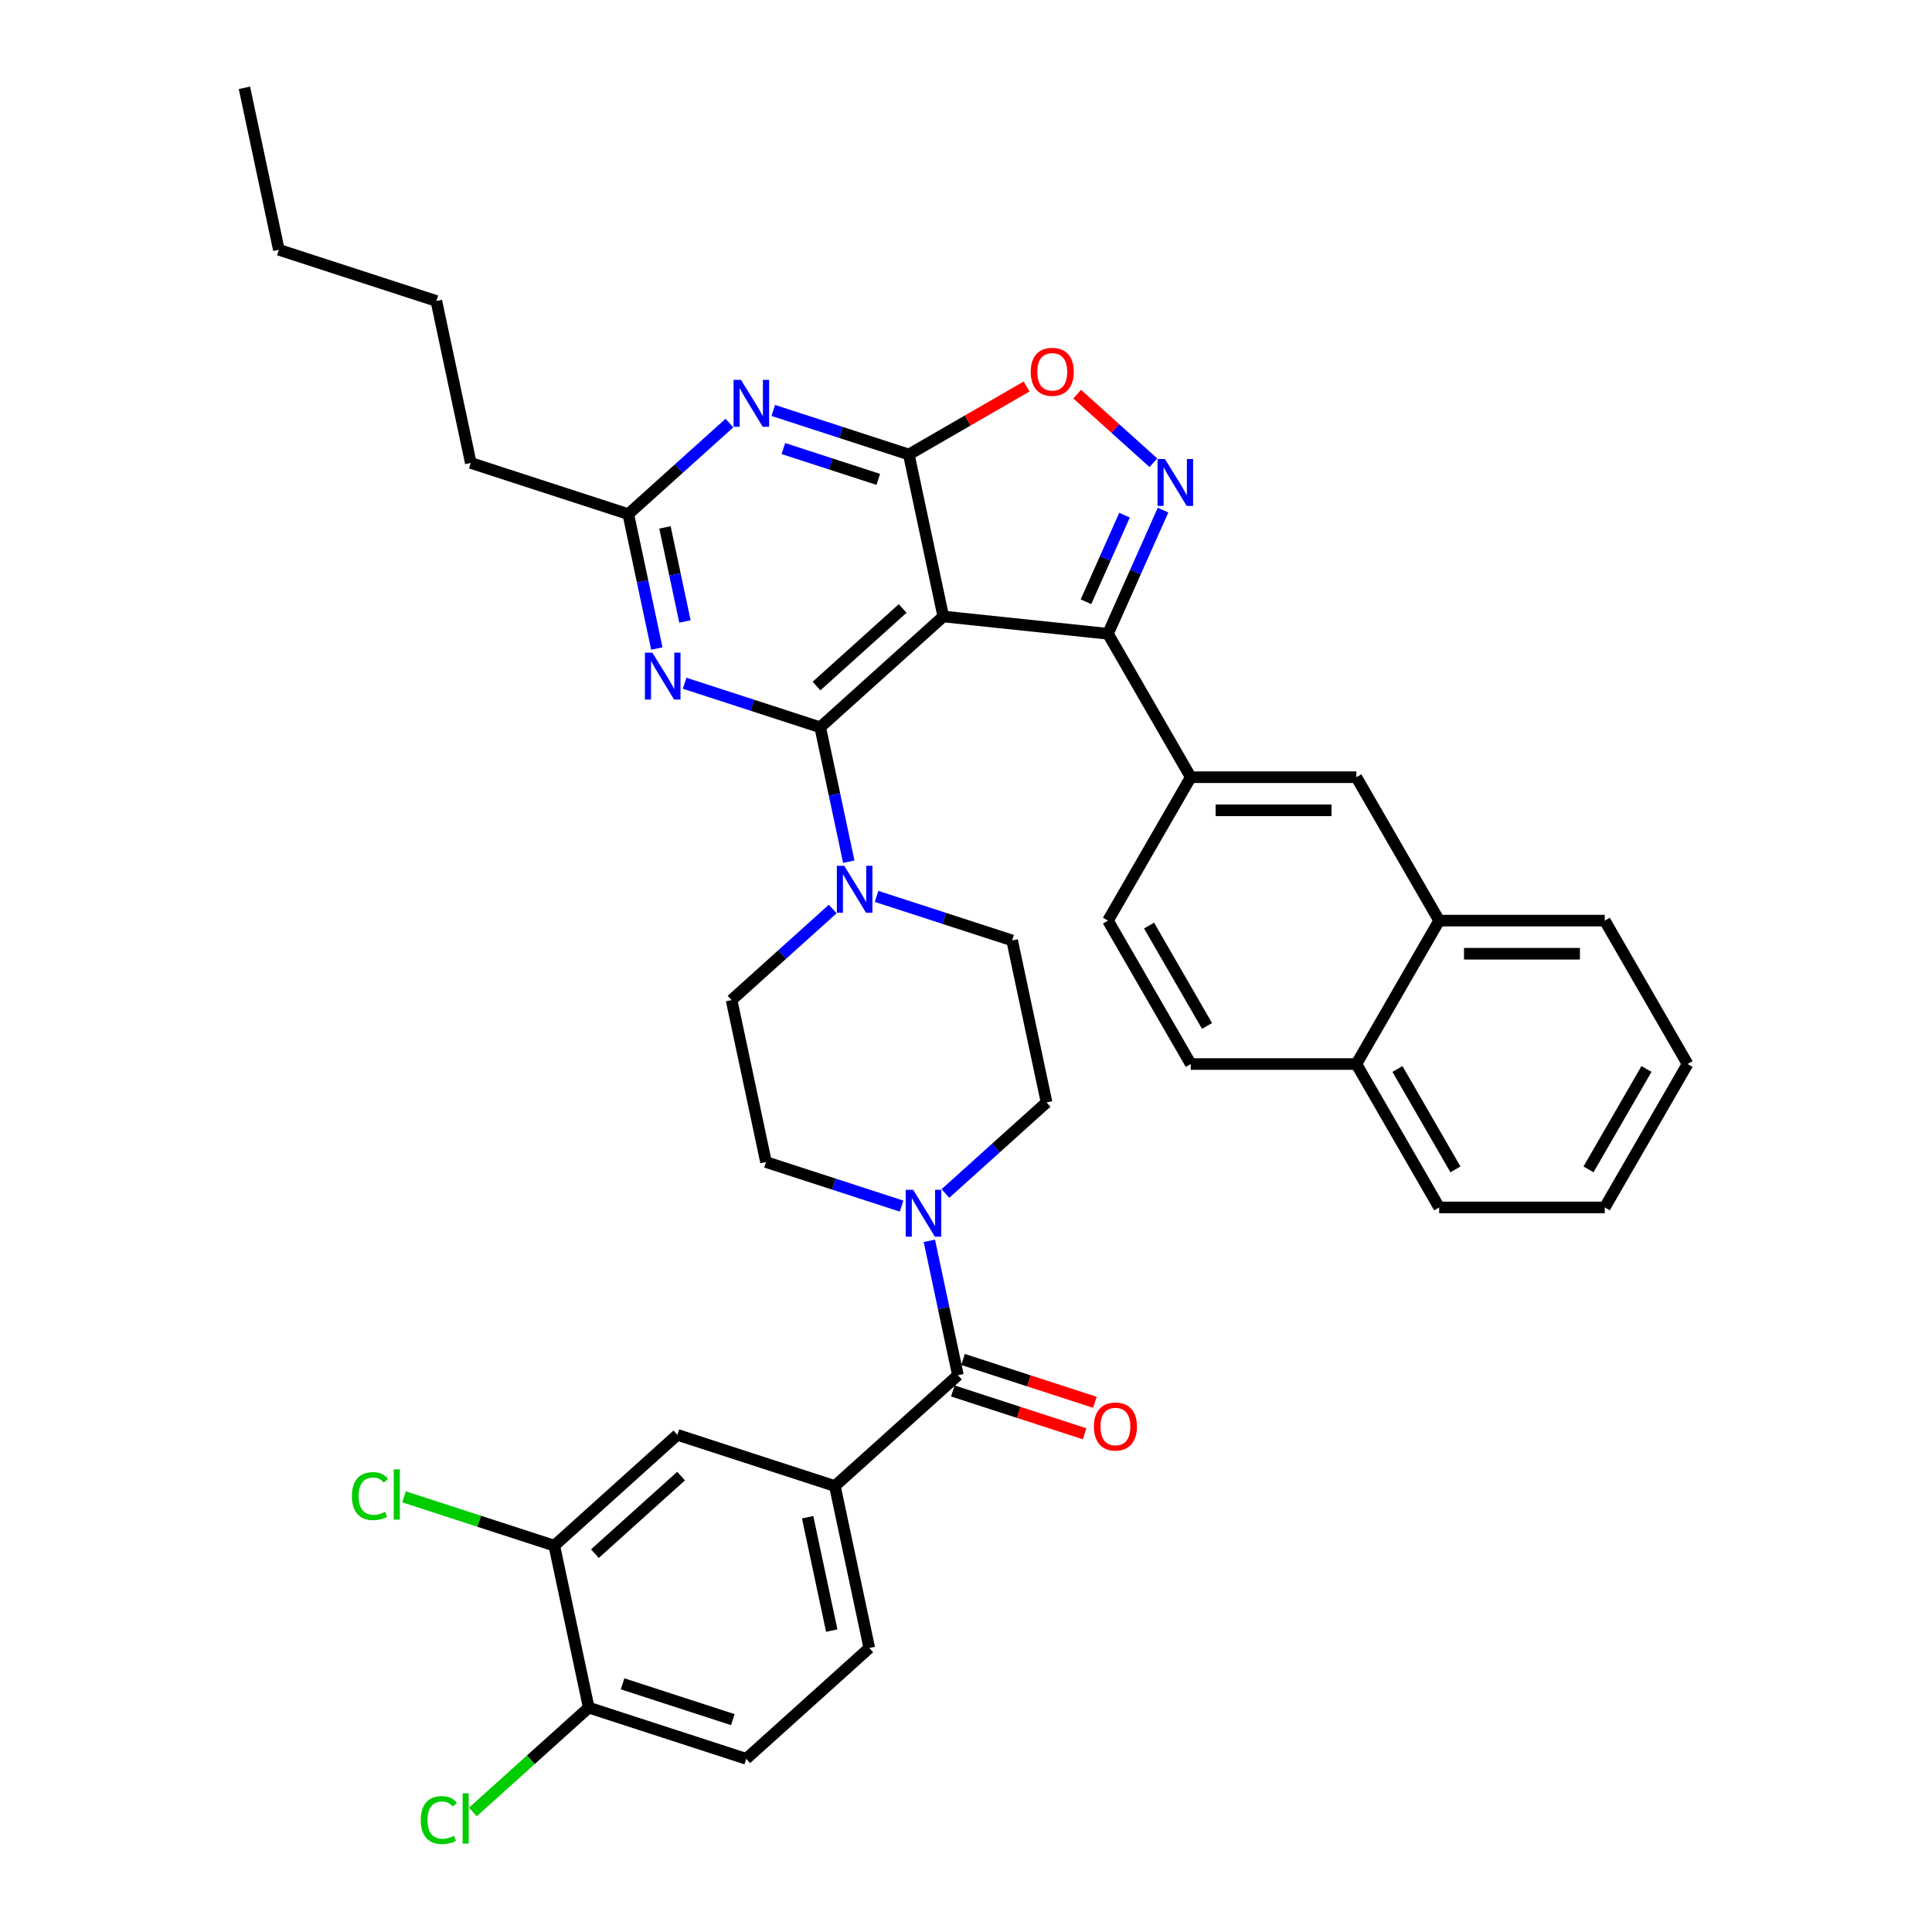 <?xml version='1.0' encoding='iso-8859-1'?>
<svg version='1.1' baseProfile='full'
              xmlns='http://www.w3.org/2000/svg'
                      xmlns:rdkit='http://www.rdkit.org/xml'
                      xmlns:xlink='http://www.w3.org/1999/xlink'
                  xml:space='preserve'
width='1000px' height='1000px' viewBox='0 0 1000 1000'>
<!-- END OF HEADER -->
<rect style='opacity:1.0;fill:#FFFFFF;stroke:none' width='1000' height='1000' x='0' y='0'> </rect>
<path class='bond-0' d='M 432.124,769.162 L 350.605,742.675' style='fill:none;fill-rule:evenodd;stroke:#000000;stroke-width:6px;stroke-linecap:butt;stroke-linejoin:miter;stroke-opacity:1' />
<path class='bond-1' d='M 432.124,769.162 L 449.945,853.004' style='fill:none;fill-rule:evenodd;stroke:#000000;stroke-width:6px;stroke-linecap:butt;stroke-linejoin:miter;stroke-opacity:1' />
<path class='bond-1' d='M 418.029,785.303 L 430.504,843.992' style='fill:none;fill-rule:evenodd;stroke:#000000;stroke-width:6px;stroke-linecap:butt;stroke-linejoin:miter;stroke-opacity:1' />
<path class='bond-2' d='M 432.124,769.162 L 495.823,711.808' style='fill:none;fill-rule:evenodd;stroke:#000000;stroke-width:6px;stroke-linecap:butt;stroke-linejoin:miter;stroke-opacity:1' />
<path class='bond-3' d='M 489.35,617.748 L 515.525,594.18' style='fill:none;fill-rule:evenodd;stroke:#0000FF;stroke-width:6px;stroke-linecap:butt;stroke-linejoin:miter;stroke-opacity:1' />
<path class='bond-3' d='M 515.525,594.18 L 541.7,570.612' style='fill:none;fill-rule:evenodd;stroke:#000000;stroke-width:6px;stroke-linecap:butt;stroke-linejoin:miter;stroke-opacity:1' />
<path class='bond-4' d='M 481.037,642.246 L 488.43,677.027' style='fill:none;fill-rule:evenodd;stroke:#0000FF;stroke-width:6px;stroke-linecap:butt;stroke-linejoin:miter;stroke-opacity:1' />
<path class='bond-4' d='M 488.43,677.027 L 495.823,711.808' style='fill:none;fill-rule:evenodd;stroke:#000000;stroke-width:6px;stroke-linecap:butt;stroke-linejoin:miter;stroke-opacity:1' />
<path class='bond-5' d='M 466.653,624.279 L 431.568,612.879' style='fill:none;fill-rule:evenodd;stroke:#0000FF;stroke-width:6px;stroke-linecap:butt;stroke-linejoin:miter;stroke-opacity:1' />
<path class='bond-5' d='M 431.568,612.879 L 396.482,601.479' style='fill:none;fill-rule:evenodd;stroke:#000000;stroke-width:6px;stroke-linecap:butt;stroke-linejoin:miter;stroke-opacity:1' />
<path class='bond-6' d='M 493.174,719.96 L 527.291,731.045' style='fill:none;fill-rule:evenodd;stroke:#000000;stroke-width:6px;stroke-linecap:butt;stroke-linejoin:miter;stroke-opacity:1' />
<path class='bond-6' d='M 527.291,731.045 L 561.408,742.13' style='fill:none;fill-rule:evenodd;stroke:#FF0000;stroke-width:6px;stroke-linecap:butt;stroke-linejoin:miter;stroke-opacity:1' />
<path class='bond-6' d='M 498.471,703.656 L 532.588,714.741' style='fill:none;fill-rule:evenodd;stroke:#000000;stroke-width:6px;stroke-linecap:butt;stroke-linejoin:miter;stroke-opacity:1' />
<path class='bond-6' d='M 532.588,714.741 L 566.705,725.827' style='fill:none;fill-rule:evenodd;stroke:#FF0000;stroke-width:6px;stroke-linecap:butt;stroke-linejoin:miter;stroke-opacity:1' />
<path class='bond-7' d='M 286.906,800.029 L 350.605,742.675' style='fill:none;fill-rule:evenodd;stroke:#000000;stroke-width:6px;stroke-linecap:butt;stroke-linejoin:miter;stroke-opacity:1' />
<path class='bond-7' d='M 307.932,804.166 L 352.521,764.018' style='fill:none;fill-rule:evenodd;stroke:#000000;stroke-width:6px;stroke-linecap:butt;stroke-linejoin:miter;stroke-opacity:1' />
<path class='bond-8' d='M 286.906,800.029 L 248.007,787.39' style='fill:none;fill-rule:evenodd;stroke:#000000;stroke-width:6px;stroke-linecap:butt;stroke-linejoin:miter;stroke-opacity:1' />
<path class='bond-8' d='M 248.007,787.39 L 209.107,774.751' style='fill:none;fill-rule:evenodd;stroke:#00CC00;stroke-width:6px;stroke-linecap:butt;stroke-linejoin:miter;stroke-opacity:1' />
<path class='bond-9' d='M 286.906,800.029 L 304.727,883.871' style='fill:none;fill-rule:evenodd;stroke:#000000;stroke-width:6px;stroke-linecap:butt;stroke-linejoin:miter;stroke-opacity:1' />
<path class='bond-10' d='M 400.245,212.446 L 435.33,223.845' style='fill:none;fill-rule:evenodd;stroke:#0000FF;stroke-width:6px;stroke-linecap:butt;stroke-linejoin:miter;stroke-opacity:1' />
<path class='bond-10' d='M 435.33,223.845 L 470.416,235.245' style='fill:none;fill-rule:evenodd;stroke:#000000;stroke-width:6px;stroke-linecap:butt;stroke-linejoin:miter;stroke-opacity:1' />
<path class='bond-10' d='M 405.473,232.169 L 430.033,240.149' style='fill:none;fill-rule:evenodd;stroke:#0000FF;stroke-width:6px;stroke-linecap:butt;stroke-linejoin:miter;stroke-opacity:1' />
<path class='bond-10' d='M 430.033,240.149 L 454.593,248.129' style='fill:none;fill-rule:evenodd;stroke:#000000;stroke-width:6px;stroke-linecap:butt;stroke-linejoin:miter;stroke-opacity:1' />
<path class='bond-11' d='M 377.548,218.976 L 351.373,242.544' style='fill:none;fill-rule:evenodd;stroke:#0000FF;stroke-width:6px;stroke-linecap:butt;stroke-linejoin:miter;stroke-opacity:1' />
<path class='bond-11' d='M 351.373,242.544 L 325.198,266.112' style='fill:none;fill-rule:evenodd;stroke:#000000;stroke-width:6px;stroke-linecap:butt;stroke-linejoin:miter;stroke-opacity:1' />
<path class='bond-12' d='M 325.198,266.112 L 243.678,239.625' style='fill:none;fill-rule:evenodd;stroke:#000000;stroke-width:6px;stroke-linecap:butt;stroke-linejoin:miter;stroke-opacity:1' />
<path class='bond-13' d='M 325.198,266.112 L 332.591,300.893' style='fill:none;fill-rule:evenodd;stroke:#000000;stroke-width:6px;stroke-linecap:butt;stroke-linejoin:miter;stroke-opacity:1' />
<path class='bond-13' d='M 332.591,300.893 L 339.984,335.674' style='fill:none;fill-rule:evenodd;stroke:#0000FF;stroke-width:6px;stroke-linecap:butt;stroke-linejoin:miter;stroke-opacity:1' />
<path class='bond-13' d='M 344.184,272.982 L 349.359,297.329' style='fill:none;fill-rule:evenodd;stroke:#000000;stroke-width:6px;stroke-linecap:butt;stroke-linejoin:miter;stroke-opacity:1' />
<path class='bond-13' d='M 349.359,297.329 L 354.534,321.676' style='fill:none;fill-rule:evenodd;stroke:#0000FF;stroke-width:6px;stroke-linecap:butt;stroke-linejoin:miter;stroke-opacity:1' />
<path class='bond-14' d='M 354.367,353.641 L 389.453,365.041' style='fill:none;fill-rule:evenodd;stroke:#0000FF;stroke-width:6px;stroke-linecap:butt;stroke-linejoin:miter;stroke-opacity:1' />
<path class='bond-14' d='M 389.453,365.041 L 424.538,376.441' style='fill:none;fill-rule:evenodd;stroke:#000000;stroke-width:6px;stroke-linecap:butt;stroke-linejoin:miter;stroke-opacity:1' />
<path class='bond-15' d='M 424.538,376.441 L 488.237,319.087' style='fill:none;fill-rule:evenodd;stroke:#000000;stroke-width:6px;stroke-linecap:butt;stroke-linejoin:miter;stroke-opacity:1' />
<path class='bond-15' d='M 422.622,355.099 L 467.211,314.951' style='fill:none;fill-rule:evenodd;stroke:#000000;stroke-width:6px;stroke-linecap:butt;stroke-linejoin:miter;stroke-opacity:1' />
<path class='bond-16' d='M 424.538,376.441 L 431.931,411.222' style='fill:none;fill-rule:evenodd;stroke:#000000;stroke-width:6px;stroke-linecap:butt;stroke-linejoin:miter;stroke-opacity:1' />
<path class='bond-16' d='M 431.931,411.222 L 439.324,446.003' style='fill:none;fill-rule:evenodd;stroke:#0000FF;stroke-width:6px;stroke-linecap:butt;stroke-linejoin:miter;stroke-opacity:1' />
<path class='bond-17' d='M 470.416,235.245 L 488.237,319.087' style='fill:none;fill-rule:evenodd;stroke:#000000;stroke-width:6px;stroke-linecap:butt;stroke-linejoin:miter;stroke-opacity:1' />
<path class='bond-18' d='M 470.416,235.245 L 500.888,217.652' style='fill:none;fill-rule:evenodd;stroke:#000000;stroke-width:6px;stroke-linecap:butt;stroke-linejoin:miter;stroke-opacity:1' />
<path class='bond-18' d='M 500.888,217.652 L 531.361,200.059' style='fill:none;fill-rule:evenodd;stroke:#FF0000;stroke-width:6px;stroke-linecap:butt;stroke-linejoin:miter;stroke-opacity:1' />
<path class='bond-19' d='M 488.237,319.087 L 573.482,328.047' style='fill:none;fill-rule:evenodd;stroke:#000000;stroke-width:6px;stroke-linecap:butt;stroke-linejoin:miter;stroke-opacity:1' />
<path class='bond-20' d='M 573.482,328.047 L 587.735,296.035' style='fill:none;fill-rule:evenodd;stroke:#000000;stroke-width:6px;stroke-linecap:butt;stroke-linejoin:miter;stroke-opacity:1' />
<path class='bond-20' d='M 587.735,296.035 L 601.987,264.022' style='fill:none;fill-rule:evenodd;stroke:#0000FF;stroke-width:6px;stroke-linecap:butt;stroke-linejoin:miter;stroke-opacity:1' />
<path class='bond-20' d='M 562.097,311.47 L 572.074,289.062' style='fill:none;fill-rule:evenodd;stroke:#000000;stroke-width:6px;stroke-linecap:butt;stroke-linejoin:miter;stroke-opacity:1' />
<path class='bond-20' d='M 572.074,289.062 L 582.051,266.653' style='fill:none;fill-rule:evenodd;stroke:#0000FF;stroke-width:6px;stroke-linecap:butt;stroke-linejoin:miter;stroke-opacity:1' />
<path class='bond-21' d='M 573.482,328.047 L 616.339,402.278' style='fill:none;fill-rule:evenodd;stroke:#000000;stroke-width:6px;stroke-linecap:butt;stroke-linejoin:miter;stroke-opacity:1' />
<path class='bond-22' d='M 596.997,239.524 L 577.274,221.765' style='fill:none;fill-rule:evenodd;stroke:#0000FF;stroke-width:6px;stroke-linecap:butt;stroke-linejoin:miter;stroke-opacity:1' />
<path class='bond-22' d='M 577.274,221.765 L 557.551,204.007' style='fill:none;fill-rule:evenodd;stroke:#FF0000;stroke-width:6px;stroke-linecap:butt;stroke-linejoin:miter;stroke-opacity:1' />
<path class='bond-23' d='M 453.708,463.97 L 488.794,475.37' style='fill:none;fill-rule:evenodd;stroke:#0000FF;stroke-width:6px;stroke-linecap:butt;stroke-linejoin:miter;stroke-opacity:1' />
<path class='bond-23' d='M 488.794,475.37 L 523.879,486.77' style='fill:none;fill-rule:evenodd;stroke:#000000;stroke-width:6px;stroke-linecap:butt;stroke-linejoin:miter;stroke-opacity:1' />
<path class='bond-24' d='M 431.011,470.501 L 404.836,494.069' style='fill:none;fill-rule:evenodd;stroke:#0000FF;stroke-width:6px;stroke-linecap:butt;stroke-linejoin:miter;stroke-opacity:1' />
<path class='bond-24' d='M 404.836,494.069 L 378.661,517.637' style='fill:none;fill-rule:evenodd;stroke:#000000;stroke-width:6px;stroke-linecap:butt;stroke-linejoin:miter;stroke-opacity:1' />
<path class='bond-25' d='M 378.661,517.637 L 396.482,601.479' style='fill:none;fill-rule:evenodd;stroke:#000000;stroke-width:6px;stroke-linecap:butt;stroke-linejoin:miter;stroke-opacity:1' />
<path class='bond-26' d='M 523.879,486.77 L 541.7,570.612' style='fill:none;fill-rule:evenodd;stroke:#000000;stroke-width:6px;stroke-linecap:butt;stroke-linejoin:miter;stroke-opacity:1' />
<path class='bond-27' d='M 243.678,239.625 L 225.857,155.784' style='fill:none;fill-rule:evenodd;stroke:#000000;stroke-width:6px;stroke-linecap:butt;stroke-linejoin:miter;stroke-opacity:1' />
<path class='bond-28' d='M 225.857,155.784 L 144.338,129.296' style='fill:none;fill-rule:evenodd;stroke:#000000;stroke-width:6px;stroke-linecap:butt;stroke-linejoin:miter;stroke-opacity:1' />
<path class='bond-29' d='M 873.484,550.74 L 830.626,624.971' style='fill:none;fill-rule:evenodd;stroke:#000000;stroke-width:6px;stroke-linecap:butt;stroke-linejoin:miter;stroke-opacity:1' />
<path class='bond-29' d='M 852.209,553.303 L 822.209,605.265' style='fill:none;fill-rule:evenodd;stroke:#000000;stroke-width:6px;stroke-linecap:butt;stroke-linejoin:miter;stroke-opacity:1' />
<path class='bond-30' d='M 873.484,550.74 L 830.626,476.509' style='fill:none;fill-rule:evenodd;stroke:#000000;stroke-width:6px;stroke-linecap:butt;stroke-linejoin:miter;stroke-opacity:1' />
<path class='bond-31' d='M 830.626,624.971 L 744.911,624.971' style='fill:none;fill-rule:evenodd;stroke:#000000;stroke-width:6px;stroke-linecap:butt;stroke-linejoin:miter;stroke-opacity:1' />
<path class='bond-32' d='M 744.911,624.971 L 702.054,550.74' style='fill:none;fill-rule:evenodd;stroke:#000000;stroke-width:6px;stroke-linecap:butt;stroke-linejoin:miter;stroke-opacity:1' />
<path class='bond-32' d='M 753.329,605.265 L 723.329,553.303' style='fill:none;fill-rule:evenodd;stroke:#000000;stroke-width:6px;stroke-linecap:butt;stroke-linejoin:miter;stroke-opacity:1' />
<path class='bond-33' d='M 830.626,476.509 L 744.911,476.509' style='fill:none;fill-rule:evenodd;stroke:#000000;stroke-width:6px;stroke-linecap:butt;stroke-linejoin:miter;stroke-opacity:1' />
<path class='bond-33' d='M 817.769,493.652 L 757.769,493.652' style='fill:none;fill-rule:evenodd;stroke:#000000;stroke-width:6px;stroke-linecap:butt;stroke-linejoin:miter;stroke-opacity:1' />
<path class='bond-34' d='M 744.911,476.509 L 702.054,550.74' style='fill:none;fill-rule:evenodd;stroke:#000000;stroke-width:6px;stroke-linecap:butt;stroke-linejoin:miter;stroke-opacity:1' />
<path class='bond-35' d='M 744.911,476.509 L 702.054,402.278' style='fill:none;fill-rule:evenodd;stroke:#000000;stroke-width:6px;stroke-linecap:butt;stroke-linejoin:miter;stroke-opacity:1' />
<path class='bond-36' d='M 702.054,550.74 L 616.339,550.74' style='fill:none;fill-rule:evenodd;stroke:#000000;stroke-width:6px;stroke-linecap:butt;stroke-linejoin:miter;stroke-opacity:1' />
<path class='bond-37' d='M 616.339,550.74 L 573.482,476.509' style='fill:none;fill-rule:evenodd;stroke:#000000;stroke-width:6px;stroke-linecap:butt;stroke-linejoin:miter;stroke-opacity:1' />
<path class='bond-37' d='M 624.757,531.034 L 594.757,479.072' style='fill:none;fill-rule:evenodd;stroke:#000000;stroke-width:6px;stroke-linecap:butt;stroke-linejoin:miter;stroke-opacity:1' />
<path class='bond-38' d='M 573.482,476.509 L 616.339,402.278' style='fill:none;fill-rule:evenodd;stroke:#000000;stroke-width:6px;stroke-linecap:butt;stroke-linejoin:miter;stroke-opacity:1' />
<path class='bond-39' d='M 616.339,402.278 L 702.054,402.278' style='fill:none;fill-rule:evenodd;stroke:#000000;stroke-width:6px;stroke-linecap:butt;stroke-linejoin:miter;stroke-opacity:1' />
<path class='bond-39' d='M 629.197,419.421 L 689.197,419.421' style='fill:none;fill-rule:evenodd;stroke:#000000;stroke-width:6px;stroke-linecap:butt;stroke-linejoin:miter;stroke-opacity:1' />
<path class='bond-40' d='M 144.338,129.296 L 126.516,45.455' style='fill:none;fill-rule:evenodd;stroke:#000000;stroke-width:6px;stroke-linecap:butt;stroke-linejoin:miter;stroke-opacity:1' />
<path class='bond-41' d='M 304.727,883.871 L 386.247,910.358' style='fill:none;fill-rule:evenodd;stroke:#000000;stroke-width:6px;stroke-linecap:butt;stroke-linejoin:miter;stroke-opacity:1' />
<path class='bond-41' d='M 322.253,871.54 L 379.316,890.081' style='fill:none;fill-rule:evenodd;stroke:#000000;stroke-width:6px;stroke-linecap:butt;stroke-linejoin:miter;stroke-opacity:1' />
<path class='bond-42' d='M 304.727,883.871 L 274.738,910.873' style='fill:none;fill-rule:evenodd;stroke:#000000;stroke-width:6px;stroke-linecap:butt;stroke-linejoin:miter;stroke-opacity:1' />
<path class='bond-42' d='M 274.738,910.873 L 244.749,937.876' style='fill:none;fill-rule:evenodd;stroke:#00CC00;stroke-width:6px;stroke-linecap:butt;stroke-linejoin:miter;stroke-opacity:1' />
<path class='bond-43' d='M 449.945,853.004 L 386.247,910.358' style='fill:none;fill-rule:evenodd;stroke:#000000;stroke-width:6px;stroke-linecap:butt;stroke-linejoin:miter;stroke-opacity:1' />
<path  class='atom-1' d='M 472.636 615.829
L 480.59 628.686
Q 481.379 629.955, 482.647 632.252
Q 483.916 634.549, 483.985 634.686
L 483.985 615.829
L 487.207 615.829
L 487.207 640.104
L 483.882 640.104
L 475.345 626.046
Q 474.35 624.401, 473.287 622.515
Q 472.259 620.629, 471.95 620.046
L 471.95 640.104
L 468.796 640.104
L 468.796 615.829
L 472.636 615.829
' fill='#0000FF'/>
<path  class='atom-3' d='M 566.199 738.364
Q 566.199 732.535, 569.079 729.278
Q 571.959 726.021, 577.342 726.021
Q 582.725 726.021, 585.605 729.278
Q 588.485 732.535, 588.485 738.364
Q 588.485 744.261, 585.571 747.621
Q 582.657 750.947, 577.342 750.947
Q 571.994 750.947, 569.079 747.621
Q 566.199 744.295, 566.199 738.364
M 577.342 748.204
Q 581.045 748.204, 583.034 745.735
Q 585.057 743.232, 585.057 738.364
Q 585.057 733.598, 583.034 731.198
Q 581.045 728.764, 577.342 728.764
Q 573.639 728.764, 571.617 731.164
Q 569.628 733.564, 569.628 738.364
Q 569.628 743.267, 571.617 745.735
Q 573.639 748.204, 577.342 748.204
' fill='#FF0000'/>
<path  class='atom-6' d='M 383.53 196.621
L 391.485 209.478
Q 392.273 210.747, 393.542 213.044
Q 394.811 215.341, 394.879 215.478
L 394.879 196.621
L 398.102 196.621
L 398.102 220.895
L 394.776 220.895
L 386.239 206.838
Q 385.245 205.192, 384.182 203.307
Q 383.153 201.421, 382.845 200.838
L 382.845 220.895
L 379.69 220.895
L 379.69 196.621
L 383.53 196.621
' fill='#0000FF'/>
<path  class='atom-8' d='M 337.653 337.817
L 345.607 350.674
Q 346.396 351.943, 347.665 354.24
Q 348.933 356.537, 349.002 356.674
L 349.002 337.817
L 352.225 337.817
L 352.225 362.091
L 348.899 362.091
L 340.362 348.034
Q 339.367 346.388, 338.305 344.503
Q 337.276 342.617, 336.967 342.034
L 336.967 362.091
L 333.813 362.091
L 333.813 337.817
L 337.653 337.817
' fill='#0000FF'/>
<path  class='atom-13' d='M 602.98 237.605
L 610.934 250.462
Q 611.722 251.731, 612.991 254.028
Q 614.26 256.325, 614.328 256.462
L 614.328 237.605
L 617.551 237.605
L 617.551 261.88
L 614.225 261.88
L 605.688 247.822
Q 604.694 246.177, 603.631 244.291
Q 602.602 242.405, 602.294 241.822
L 602.294 261.88
L 599.14 261.88
L 599.14 237.605
L 602.98 237.605
' fill='#0000FF'/>
<path  class='atom-14' d='M 533.504 192.457
Q 533.504 186.628, 536.384 183.371
Q 539.264 180.114, 544.647 180.114
Q 550.03 180.114, 552.91 183.371
Q 555.79 186.628, 555.79 192.457
Q 555.79 198.354, 552.875 201.714
Q 549.961 205.04, 544.647 205.04
Q 539.298 205.04, 536.384 201.714
Q 533.504 198.388, 533.504 192.457
M 544.647 202.297
Q 548.35 202.297, 550.338 199.828
Q 552.361 197.325, 552.361 192.457
Q 552.361 187.691, 550.338 185.291
Q 548.35 182.857, 544.647 182.857
Q 540.944 182.857, 538.921 185.257
Q 536.933 187.657, 536.933 192.457
Q 536.933 197.36, 538.921 199.828
Q 540.944 202.297, 544.647 202.297
' fill='#FF0000'/>
<path  class='atom-15' d='M 436.994 448.146
L 444.948 461.003
Q 445.737 462.272, 447.005 464.569
Q 448.274 466.866, 448.342 467.003
L 448.342 448.146
L 451.565 448.146
L 451.565 472.42
L 448.24 472.42
L 439.702 458.363
Q 438.708 456.717, 437.645 454.832
Q 436.617 452.946, 436.308 452.363
L 436.308 472.42
L 433.154 472.42
L 433.154 448.146
L 436.994 448.146
' fill='#0000FF'/>
<path  class='atom-37' d='M 182.141 774.382
Q 182.141 768.348, 184.952 765.193
Q 187.798 762.005, 193.181 762.005
Q 198.187 762.005, 200.861 765.536
L 198.598 767.388
Q 196.644 764.816, 193.181 764.816
Q 189.512 764.816, 187.558 767.285
Q 185.638 769.719, 185.638 774.382
Q 185.638 779.182, 187.627 781.651
Q 189.65 784.119, 193.558 784.119
Q 196.232 784.119, 199.352 782.508
L 200.312 785.079
Q 199.044 785.902, 197.124 786.382
Q 195.204 786.862, 193.078 786.862
Q 187.798 786.862, 184.952 783.639
Q 182.141 780.416, 182.141 774.382
' fill='#00CC00'/>
<path  class='atom-37' d='M 203.81 760.531
L 206.964 760.531
L 206.964 786.554
L 203.81 786.554
L 203.81 760.531
' fill='#00CC00'/>
<path  class='atom-38' d='M 217.783 942.065
Q 217.783 936.031, 220.595 932.877
Q 223.44 929.688, 228.823 929.688
Q 233.829 929.688, 236.503 933.22
L 234.24 935.071
Q 232.286 932.5, 228.823 932.5
Q 225.155 932.5, 223.2 934.968
Q 221.28 937.403, 221.28 942.065
Q 221.28 946.865, 223.269 949.334
Q 225.292 951.803, 229.2 951.803
Q 231.875 951.803, 234.995 950.191
L 235.955 952.763
Q 234.686 953.585, 232.766 954.065
Q 230.846 954.545, 228.72 954.545
Q 223.44 954.545, 220.595 951.323
Q 217.783 948.1, 217.783 942.065
' fill='#00CC00'/>
<path  class='atom-38' d='M 239.452 928.214
L 242.606 928.214
L 242.606 954.237
L 239.452 954.237
L 239.452 928.214
' fill='#00CC00'/>
</svg>
